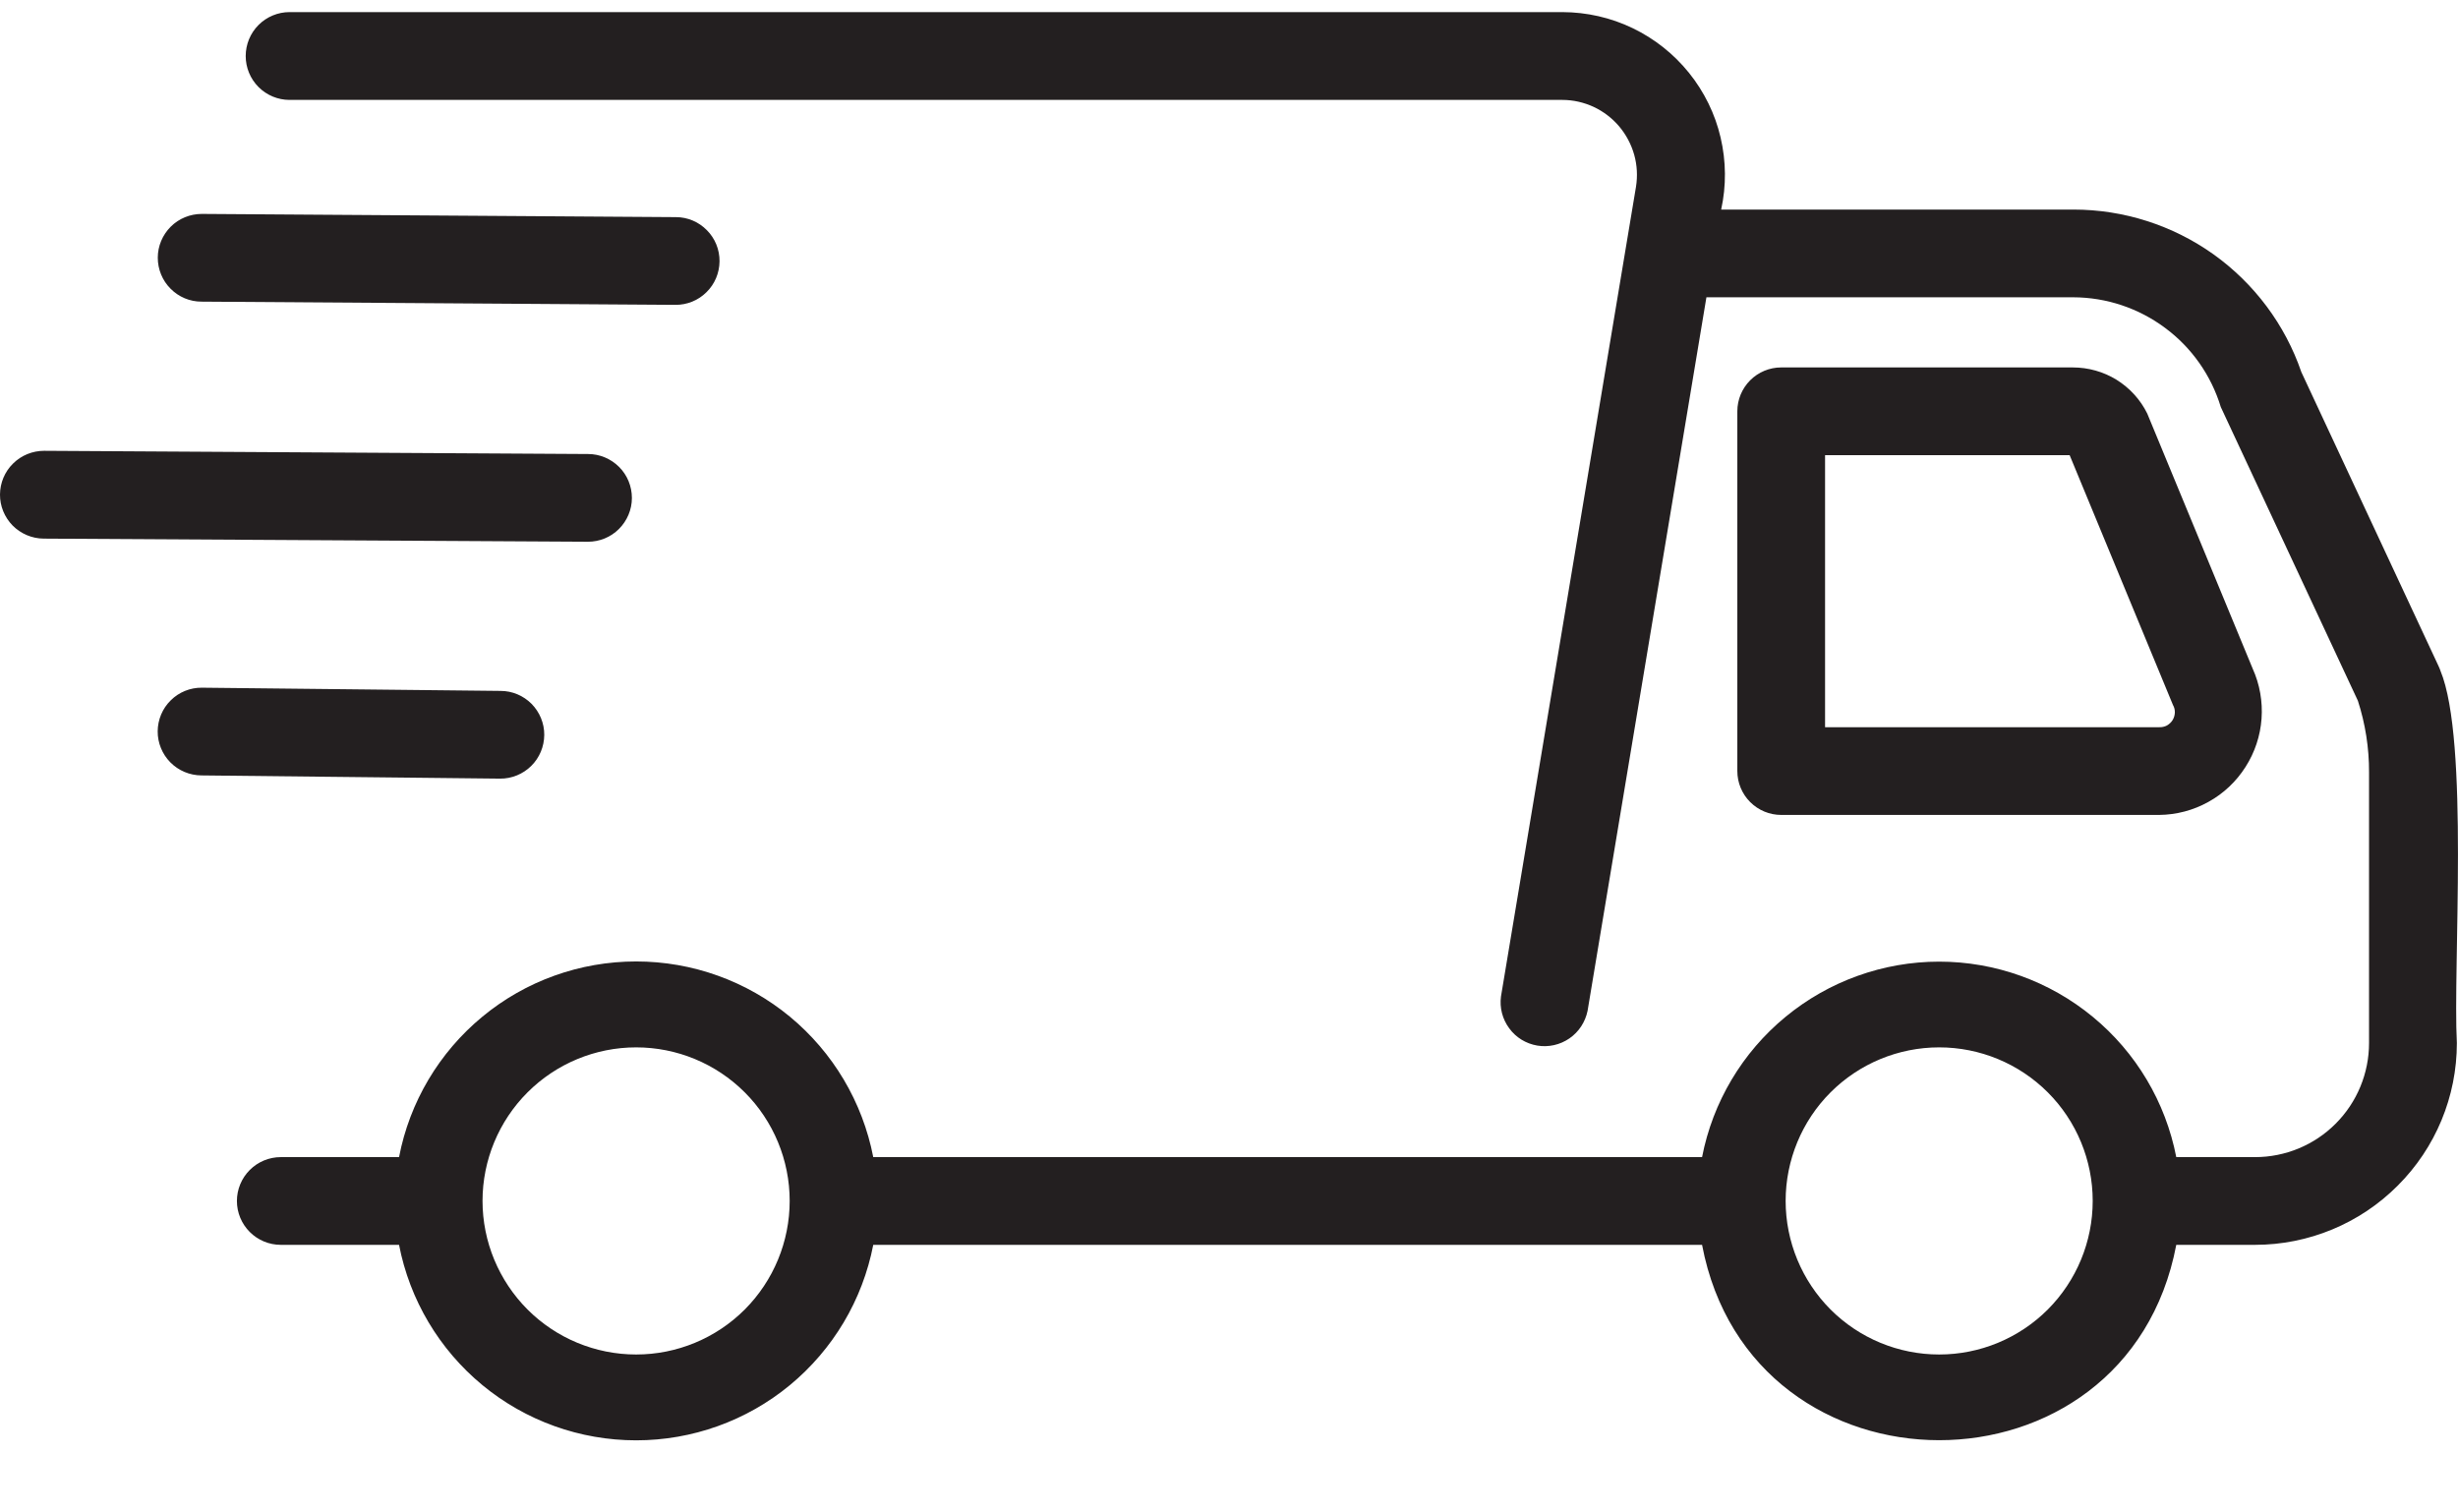 <svg width="26" height="16" viewBox="0 0 26 16" fill="none" xmlns="http://www.w3.org/2000/svg">
<path d="M25.814 7.095C25.808 7.078 25.802 7.062 25.794 7.046L24.343 3.936C24.171 3.434 23.845 2.999 23.413 2.69C22.98 2.382 22.463 2.217 21.932 2.217H18.206C18.261 1.966 18.259 1.706 18.2 1.455C18.142 1.205 18.027 0.971 17.866 0.771C17.705 0.571 17.501 0.409 17.27 0.298C17.038 0.186 16.784 0.129 16.527 0.128H3.063C2.94 0.128 2.822 0.177 2.735 0.264C2.648 0.351 2.599 0.469 2.599 0.593C2.599 0.716 2.648 0.834 2.735 0.921C2.822 1.008 2.94 1.057 3.063 1.057H16.527C16.641 1.057 16.754 1.083 16.858 1.131C16.962 1.18 17.053 1.25 17.127 1.337C17.201 1.425 17.255 1.527 17.286 1.637C17.317 1.747 17.323 1.863 17.305 1.976L15.877 10.541C15.861 10.66 15.892 10.781 15.964 10.878C16.035 10.976 16.142 11.041 16.261 11.061C16.38 11.081 16.502 11.053 16.601 10.985C16.701 10.916 16.769 10.811 16.793 10.693L18.05 3.145H21.931C22.281 3.146 22.622 3.26 22.902 3.469C23.183 3.677 23.389 3.971 23.491 4.306L24.941 7.413C25.02 7.657 25.06 7.913 25.059 8.169V11.034C25.059 11.354 24.932 11.661 24.706 11.887C24.48 12.114 24.173 12.241 23.853 12.241H23.02C22.907 11.659 22.595 11.134 22.137 10.757C21.68 10.38 21.105 10.173 20.512 10.173C19.919 10.173 19.344 10.38 18.887 10.757C18.429 11.134 18.117 11.659 18.004 12.241H9.237C9.124 11.658 8.812 11.133 8.355 10.755C7.897 10.377 7.322 10.171 6.729 10.171C6.135 10.171 5.56 10.377 5.103 10.755C4.645 11.133 4.333 11.658 4.221 12.241H2.97C2.847 12.241 2.729 12.29 2.642 12.377C2.555 12.464 2.506 12.582 2.506 12.705C2.506 12.828 2.555 12.946 2.642 13.033C2.729 13.12 2.847 13.169 2.97 13.169H4.221C4.334 13.752 4.646 14.276 5.104 14.654C5.561 15.031 6.136 15.237 6.729 15.237C7.322 15.237 7.897 15.031 8.354 14.654C8.812 14.276 9.124 13.752 9.237 13.169H18.004C18.525 15.922 22.497 15.927 23.02 13.169H23.853C24.419 13.169 24.962 12.944 25.362 12.543C25.763 12.143 25.988 11.601 25.988 11.034C25.945 10.229 26.12 7.832 25.814 7.095ZM6.729 14.329C6.298 14.329 5.885 14.158 5.58 13.853C5.276 13.548 5.104 13.135 5.104 12.704C5.104 12.274 5.276 11.86 5.58 11.556C5.885 11.251 6.298 11.08 6.729 11.08C7.16 11.08 7.573 11.251 7.878 11.556C8.182 11.86 8.353 12.274 8.353 12.704C8.353 13.135 8.182 13.548 7.878 13.853C7.573 14.158 7.16 14.329 6.729 14.329ZM20.512 14.329C20.081 14.329 19.668 14.158 19.363 13.853C19.059 13.548 18.888 13.135 18.888 12.704C18.888 12.274 19.059 11.86 19.363 11.556C19.668 11.251 20.081 11.08 20.512 11.08C20.943 11.08 21.356 11.251 21.661 11.556C21.965 11.86 22.136 12.274 22.136 12.704C22.136 13.135 21.965 13.548 21.661 13.853C21.356 14.158 20.943 14.329 20.512 14.329Z" fill="#231F20"/>
<path d="M22.84 8.621C23.022 8.619 23.201 8.572 23.36 8.483C23.52 8.395 23.654 8.268 23.752 8.114C23.85 7.961 23.909 7.785 23.922 7.603C23.935 7.421 23.903 7.239 23.828 7.073L22.713 4.375C22.641 4.228 22.528 4.105 22.389 4.018C22.25 3.932 22.089 3.887 21.924 3.887H18.841C18.718 3.887 18.6 3.936 18.513 4.023C18.426 4.11 18.377 4.228 18.377 4.351V8.157C18.377 8.28 18.426 8.398 18.513 8.485C18.6 8.572 18.718 8.621 18.841 8.621H22.84ZM19.305 4.815H21.892L22.985 7.458C22.999 7.482 23.006 7.51 23.005 7.538C23.004 7.566 22.996 7.594 22.981 7.618C22.966 7.642 22.945 7.661 22.921 7.675C22.896 7.688 22.868 7.694 22.84 7.693H19.305V4.815ZM2.131 3.191L7.144 3.225C7.267 3.226 7.386 3.178 7.473 3.091C7.561 3.005 7.61 2.887 7.611 2.764C7.612 2.641 7.564 2.522 7.477 2.435C7.391 2.347 7.273 2.297 7.15 2.297L2.135 2.263C2.012 2.263 1.893 2.311 1.806 2.398C1.719 2.485 1.669 2.603 1.669 2.726C1.669 2.849 1.717 2.967 1.804 3.054C1.891 3.142 2.008 3.191 2.131 3.191ZM6.221 4.803L0.467 4.769C0.344 4.769 0.225 4.817 0.138 4.904C0.05 4.99 0.001 5.108 7.0296e-06 5.231C-0.001 5.354 0.048 5.472 0.134 5.56C0.221 5.647 0.338 5.697 0.462 5.698L6.219 5.731C6.342 5.731 6.46 5.683 6.547 5.596C6.634 5.509 6.684 5.391 6.684 5.268C6.684 5.145 6.636 5.027 6.549 4.94C6.462 4.853 6.344 4.803 6.221 4.803ZM5.295 7.309L2.135 7.275C2.012 7.274 1.893 7.322 1.806 7.409C1.718 7.495 1.669 7.613 1.668 7.736C1.667 7.859 1.716 7.978 1.802 8.065C1.889 8.153 2.007 8.202 2.13 8.203L5.29 8.237C5.413 8.238 5.532 8.189 5.619 8.103C5.707 8.016 5.756 7.898 5.757 7.775C5.758 7.652 5.709 7.534 5.623 7.446C5.536 7.359 5.419 7.309 5.295 7.309Z" fill="#231F20"/>
</svg>
